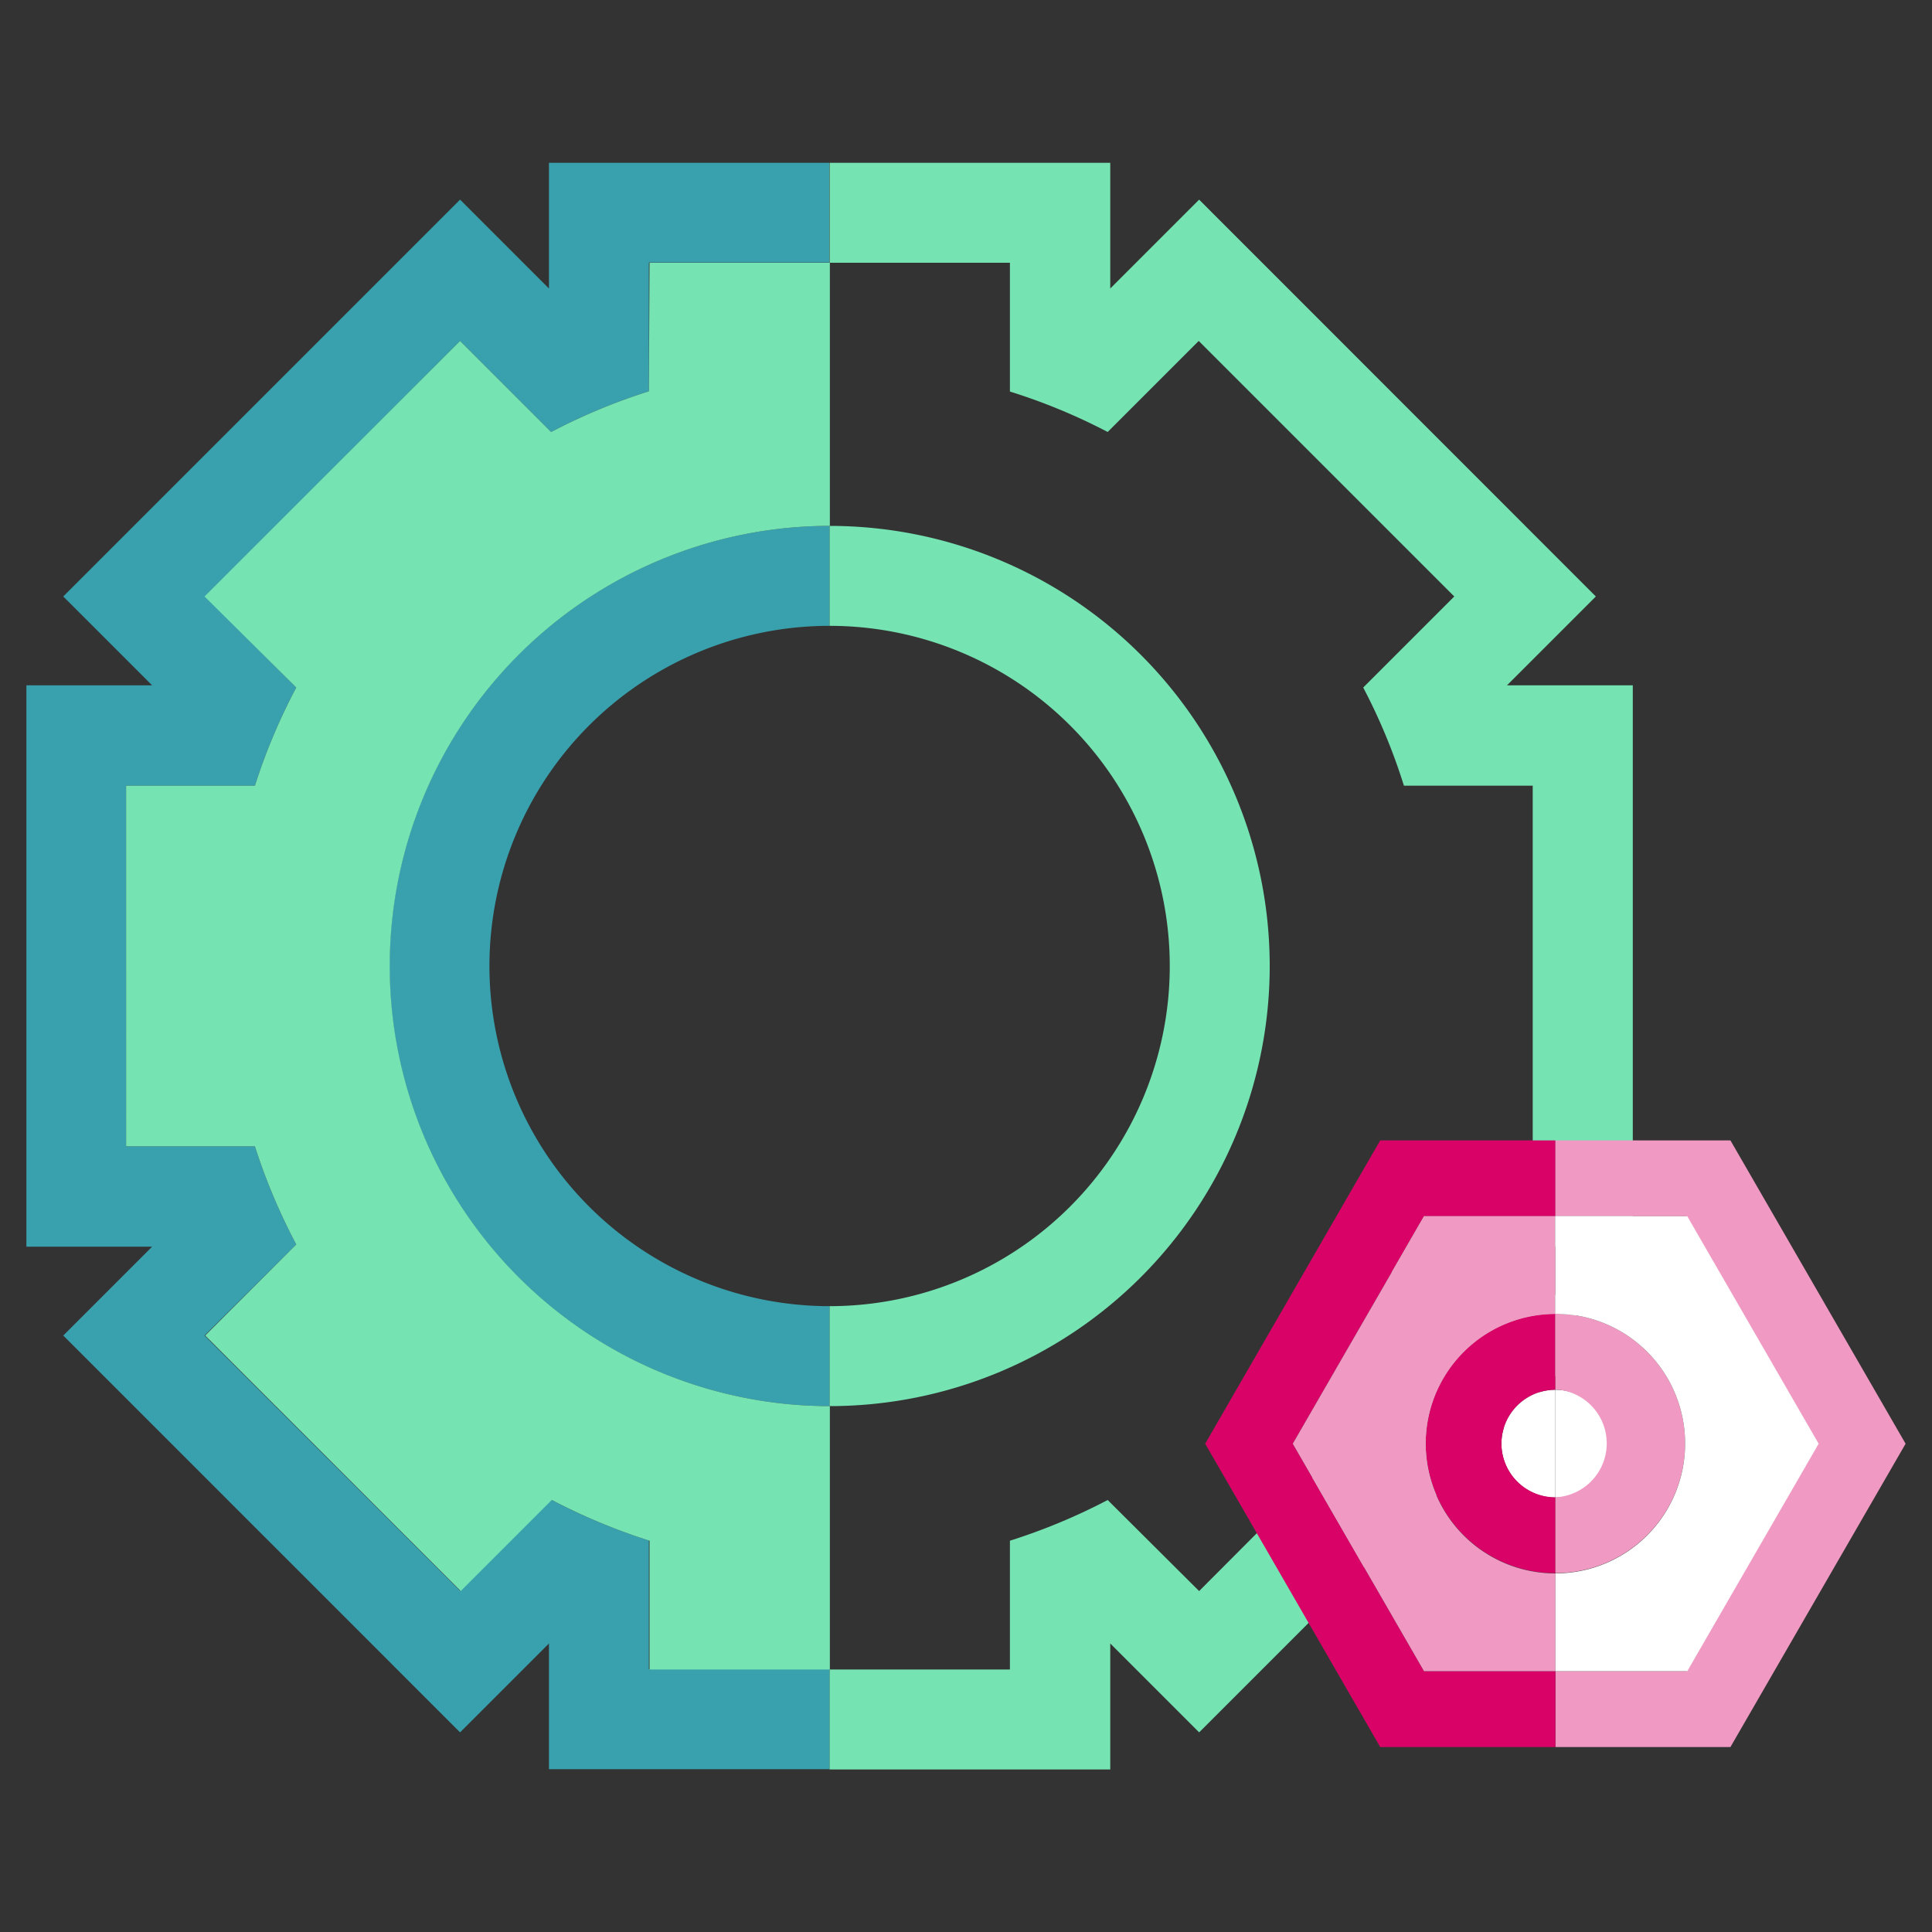 <svg id="bb0945ba-c7c5-4032-b454-0913a67909ce" data-name="Layer 1" xmlns="http://www.w3.org/2000/svg" viewBox="0 0 150 150"><rect x="0" y="0" width="150" height="150" fill="#333333" stroke="none"/><title>manufacturing</title><path d="M64.41,101.41a26.41,26.41,0,0,1,0-52.82h0V40.83a34.17,34.17,0,0,0,0,68.34v-7.76Z" fill="#39a1ad"/><path d="M98.58,75A34.17,34.17,0,0,0,64.41,40.83v7.76a26.41,26.41,0,0,1,0,52.82v7.76A34.17,34.17,0,0,0,98.58,75Z" fill="#75e3b2"/><path d="M50.38,129.6v-10a46.88,46.88,0,0,1-7.59-3.16l-7.07,7.07L15.88,103.69,23,96.62A46.51,46.51,0,0,1,19.79,89h-10V61h10A46.51,46.51,0,0,1,23,53.38l-7.07-7.07L35.72,26.47l7.07,7.07a46,46,0,0,1,7.59-3.16v-10h14V12.64H42.62V22.4l-6.9-6.9L4.91,46.31l6.9,6.9H2.05V96.79h9.76l-6.9,6.9L35.72,134.5l6.9-6.9v9.76H64.41V129.6Z" fill="#39a1ad"/><path d="M126.77,53.21H117l6.9-6.9L93.1,15.5l-6.9,6.9V12.64H64.41V20.4h14v10A45.65,45.65,0,0,1,86,33.54l7.07-7.07,19.84,19.84-7.07,7.07A45.65,45.65,0,0,1,109,61h10V89H109a45.65,45.65,0,0,1-3.16,7.59l7.07,7.07L93.1,123.53,86,116.46a46.51,46.51,0,0,1-7.59,3.16v10h-14v7.76H86.2V127.6l6.9,6.9,30.81-30.81-6.9-6.9h9.76Z" fill="#75e3b2"/><path d="M50.38,30.38a46,46,0,0,0-7.59,3.16l-7.07-7.07L15.88,46.31,23,53.38A46.51,46.51,0,0,0,19.79,61h-10V89h10A46.51,46.51,0,0,0,23,96.62l-7.07,7.07,19.84,19.84,7.07-7.07a46.88,46.88,0,0,0,7.59,3.16v10h14V109.17a34.17,34.17,0,0,1,0-68.34V20.4h-14Z" fill="#75e3b2"/><path d="M116.57,112.09a4.19,4.19,0,0,0,4.19,4.18V107.9A4.2,4.2,0,0,0,116.57,112.09Z" fill="#fff"/><path d="M124.94,112.09a4.19,4.19,0,0,0-4.18-4.19v8.37A4.18,4.18,0,0,0,124.94,112.09Z" fill="#fff"/><path d="M116.57,112.09a4.2,4.2,0,0,1,4.19-4.19V102a10.07,10.07,0,0,0,0,20.14v-5.89A4.19,4.19,0,0,1,116.57,112.09Z" fill="#d90368"/><path d="M130.83,112.09A10.07,10.07,0,0,0,120.76,102v5.88a4.19,4.19,0,0,1,0,8.37v5.89A10.07,10.07,0,0,0,130.83,112.09Z" fill="#f09ac3"/><polygon points="147.95 112.09 134.35 88.54 120.76 88.54 120.76 94.43 130.95 94.43 141.15 112.09 130.95 129.75 120.76 129.75 120.76 135.64 134.35 135.64 147.95 112.09" fill="#f09ac3"/><polygon points="110.56 129.75 100.37 112.09 110.56 94.43 120.76 94.43 120.76 88.54 107.16 88.54 93.57 112.09 107.16 135.64 120.76 135.64 120.76 129.75 110.56 129.75" fill="#d90368"/><path d="M100.37,112.09l10.19,17.66h10.2v-7.59a10.07,10.07,0,0,1,0-20.14V94.43h-10.2Z" fill="#f09ac3"/><path d="M130.83,112.09a10.07,10.07,0,0,1-10.07,10.07v7.59H131l10.2-17.66L131,94.43H120.76V102A10.07,10.07,0,0,1,130.83,112.09Z" fill="#fff"/></svg>
